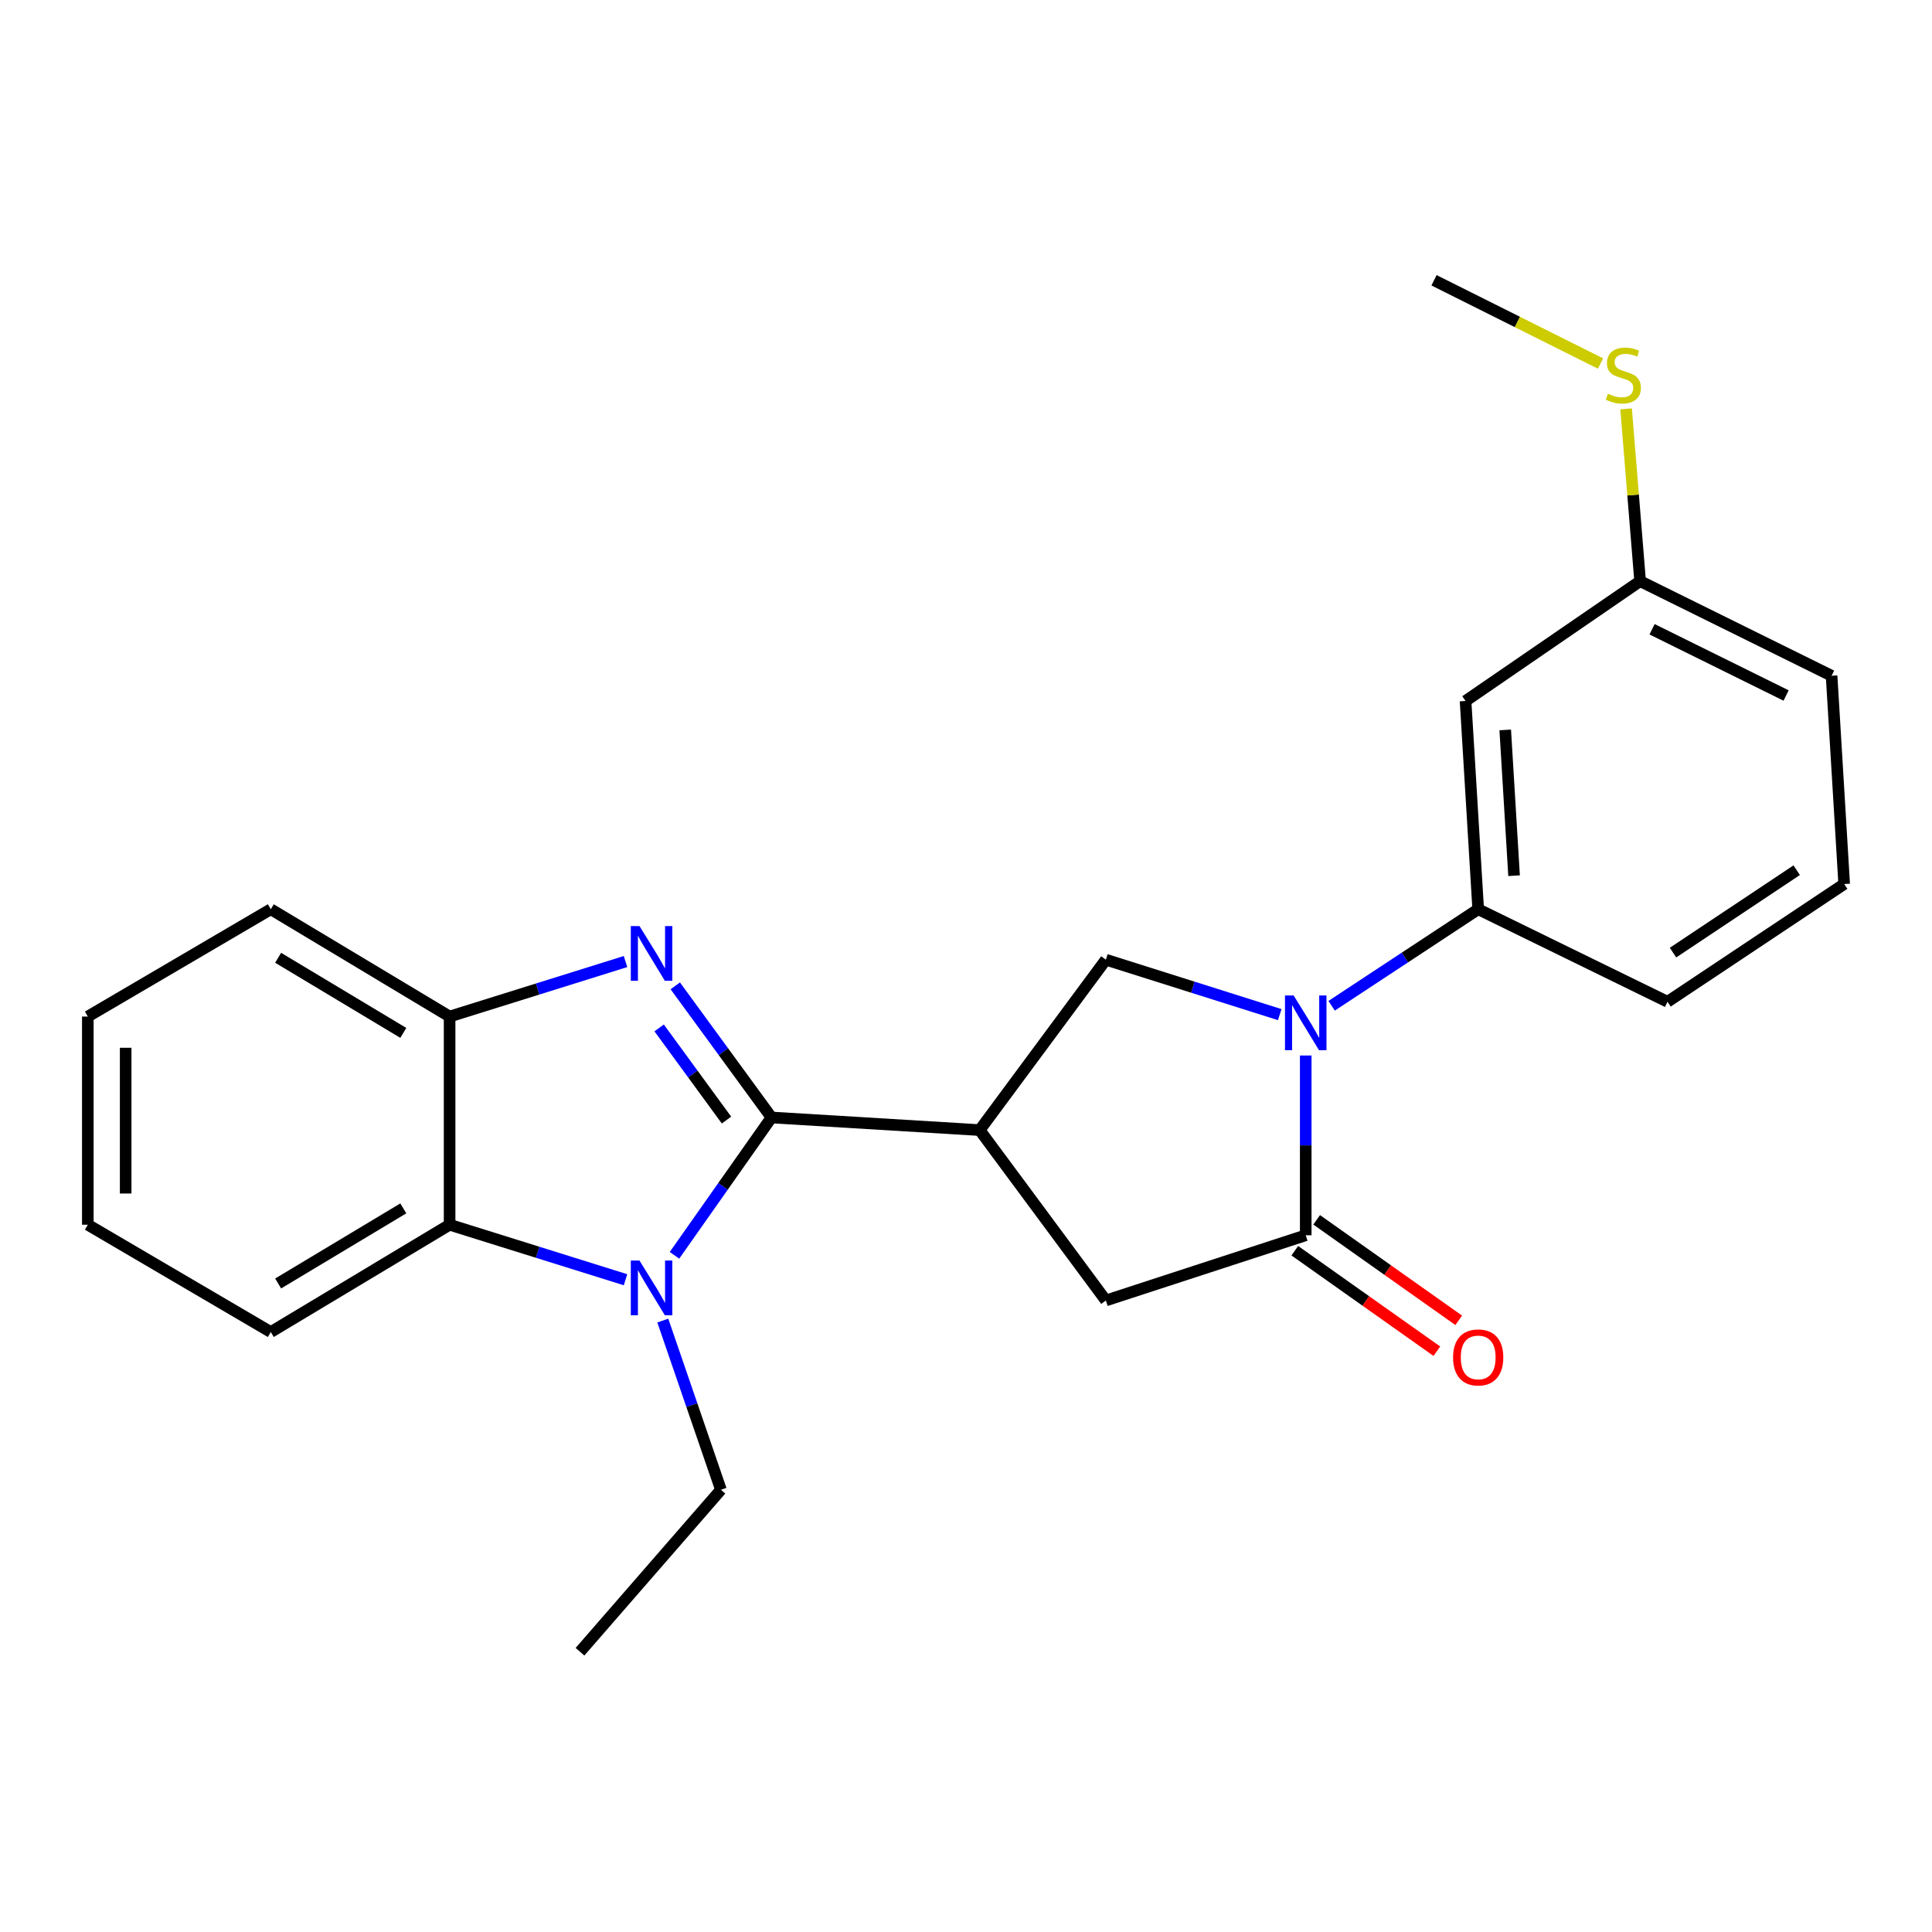 <?xml version='1.0' encoding='iso-8859-1'?>
<svg version='1.1' baseProfile='full'
              xmlns='http://www.w3.org/2000/svg'
                      xmlns:rdkit='http://www.rdkit.org/xml'
                      xmlns:xlink='http://www.w3.org/1999/xlink'
                  xml:space='preserve'
width='1000px' height='1000px' viewBox='0 0 1000 1000'>
<!-- END OF HEADER -->
<rect style='opacity:1.0;fill:#FFFFFF;stroke:none' width='1000' height='1000' x='0' y='0'> </rect>
<path class='bond-0' d='M 399.318,578.404 L 374.419,544.337' style='fill:none;fill-rule:evenodd;stroke:#000000;stroke-width:6px;stroke-linecap:butt;stroke-linejoin:miter;stroke-opacity:1' />
<path class='bond-0' d='M 374.419,544.337 L 349.521,510.271' style='fill:none;fill-rule:evenodd;stroke:#0000FF;stroke-width:6px;stroke-linecap:butt;stroke-linejoin:miter;stroke-opacity:1' />
<path class='bond-0' d='M 376.032,579.744 L 358.603,555.897' style='fill:none;fill-rule:evenodd;stroke:#000000;stroke-width:6px;stroke-linecap:butt;stroke-linejoin:miter;stroke-opacity:1' />
<path class='bond-0' d='M 358.603,555.897 L 341.174,532.05' style='fill:none;fill-rule:evenodd;stroke:#0000FF;stroke-width:6px;stroke-linecap:butt;stroke-linejoin:miter;stroke-opacity:1' />
<path class='bond-1' d='M 399.318,578.404 L 374.215,614.075' style='fill:none;fill-rule:evenodd;stroke:#000000;stroke-width:6px;stroke-linecap:butt;stroke-linejoin:miter;stroke-opacity:1' />
<path class='bond-1' d='M 374.215,614.075 L 349.112,649.747' style='fill:none;fill-rule:evenodd;stroke:#0000FF;stroke-width:6px;stroke-linecap:butt;stroke-linejoin:miter;stroke-opacity:1' />
<path class='bond-2' d='M 399.318,578.404 L 507.074,584.934' style='fill:none;fill-rule:evenodd;stroke:#000000;stroke-width:6px;stroke-linecap:butt;stroke-linejoin:miter;stroke-opacity:1' />
<path class='bond-7' d='M 323.771,497.695 L 278.243,511.929' style='fill:none;fill-rule:evenodd;stroke:#0000FF;stroke-width:6px;stroke-linecap:butt;stroke-linejoin:miter;stroke-opacity:1' />
<path class='bond-7' d='M 278.243,511.929 L 232.714,526.164' style='fill:none;fill-rule:evenodd;stroke:#000000;stroke-width:6px;stroke-linecap:butt;stroke-linejoin:miter;stroke-opacity:1' />
<path class='bond-6' d='M 323.771,662.389 L 278.243,648.155' style='fill:none;fill-rule:evenodd;stroke:#0000FF;stroke-width:6px;stroke-linecap:butt;stroke-linejoin:miter;stroke-opacity:1' />
<path class='bond-6' d='M 278.243,648.155 L 232.714,633.92' style='fill:none;fill-rule:evenodd;stroke:#000000;stroke-width:6px;stroke-linecap:butt;stroke-linejoin:miter;stroke-opacity:1' />
<path class='bond-13' d='M 343.064,683.525 L 358.109,727.31' style='fill:none;fill-rule:evenodd;stroke:#0000FF;stroke-width:6px;stroke-linecap:butt;stroke-linejoin:miter;stroke-opacity:1' />
<path class='bond-13' d='M 358.109,727.31 L 373.154,771.095' style='fill:none;fill-rule:evenodd;stroke:#000000;stroke-width:6px;stroke-linecap:butt;stroke-linejoin:miter;stroke-opacity:1' />
<path class='bond-5' d='M 507.074,584.934 L 572.396,496.735' style='fill:none;fill-rule:evenodd;stroke:#000000;stroke-width:6px;stroke-linecap:butt;stroke-linejoin:miter;stroke-opacity:1' />
<path class='bond-9' d='M 507.074,584.934 L 572.396,673.122' style='fill:none;fill-rule:evenodd;stroke:#000000;stroke-width:6px;stroke-linecap:butt;stroke-linejoin:miter;stroke-opacity:1' />
<path class='bond-3' d='M 662.391,525.168 L 617.394,510.951' style='fill:none;fill-rule:evenodd;stroke:#0000FF;stroke-width:6px;stroke-linecap:butt;stroke-linejoin:miter;stroke-opacity:1' />
<path class='bond-3' d='M 617.394,510.951 L 572.396,496.735' style='fill:none;fill-rule:evenodd;stroke:#000000;stroke-width:6px;stroke-linecap:butt;stroke-linejoin:miter;stroke-opacity:1' />
<path class='bond-8' d='M 689.256,520.583 L 727.182,495.599' style='fill:none;fill-rule:evenodd;stroke:#0000FF;stroke-width:6px;stroke-linecap:butt;stroke-linejoin:miter;stroke-opacity:1' />
<path class='bond-8' d='M 727.182,495.599 L 765.109,470.615' style='fill:none;fill-rule:evenodd;stroke:#000000;stroke-width:6px;stroke-linecap:butt;stroke-linejoin:miter;stroke-opacity:1' />
<path class='bond-25' d='M 675.843,546.327 L 675.843,592.85' style='fill:none;fill-rule:evenodd;stroke:#0000FF;stroke-width:6px;stroke-linecap:butt;stroke-linejoin:miter;stroke-opacity:1' />
<path class='bond-25' d='M 675.843,592.85 L 675.843,639.373' style='fill:none;fill-rule:evenodd;stroke:#000000;stroke-width:6px;stroke-linecap:butt;stroke-linejoin:miter;stroke-opacity:1' />
<path class='bond-4' d='M 675.843,639.373 L 572.396,673.122' style='fill:none;fill-rule:evenodd;stroke:#000000;stroke-width:6px;stroke-linecap:butt;stroke-linejoin:miter;stroke-opacity:1' />
<path class='bond-11' d='M 670.187,647.369 L 706.953,673.377' style='fill:none;fill-rule:evenodd;stroke:#000000;stroke-width:6px;stroke-linecap:butt;stroke-linejoin:miter;stroke-opacity:1' />
<path class='bond-11' d='M 706.953,673.377 L 743.719,699.385' style='fill:none;fill-rule:evenodd;stroke:#FF0000;stroke-width:6px;stroke-linecap:butt;stroke-linejoin:miter;stroke-opacity:1' />
<path class='bond-11' d='M 681.5,631.376 L 718.266,657.384' style='fill:none;fill-rule:evenodd;stroke:#000000;stroke-width:6px;stroke-linecap:butt;stroke-linejoin:miter;stroke-opacity:1' />
<path class='bond-11' d='M 718.266,657.384 L 755.032,683.392' style='fill:none;fill-rule:evenodd;stroke:#FF0000;stroke-width:6px;stroke-linecap:butt;stroke-linejoin:miter;stroke-opacity:1' />
<path class='bond-16' d='M 232.714,633.92 L 140.162,689.458' style='fill:none;fill-rule:evenodd;stroke:#000000;stroke-width:6px;stroke-linecap:butt;stroke-linejoin:miter;stroke-opacity:1' />
<path class='bond-16' d='M 208.752,625.453 L 143.965,664.33' style='fill:none;fill-rule:evenodd;stroke:#000000;stroke-width:6px;stroke-linecap:butt;stroke-linejoin:miter;stroke-opacity:1' />
<path class='bond-24' d='M 232.714,633.92 L 232.714,526.164' style='fill:none;fill-rule:evenodd;stroke:#000000;stroke-width:6px;stroke-linecap:butt;stroke-linejoin:miter;stroke-opacity:1' />
<path class='bond-17' d='M 232.714,526.164 L 140.162,470.615' style='fill:none;fill-rule:evenodd;stroke:#000000;stroke-width:6px;stroke-linecap:butt;stroke-linejoin:miter;stroke-opacity:1' />
<path class='bond-17' d='M 208.75,534.628 L 143.963,495.744' style='fill:none;fill-rule:evenodd;stroke:#000000;stroke-width:6px;stroke-linecap:butt;stroke-linejoin:miter;stroke-opacity:1' />
<path class='bond-10' d='M 765.109,470.615 L 758.568,362.826' style='fill:none;fill-rule:evenodd;stroke:#000000;stroke-width:6px;stroke-linecap:butt;stroke-linejoin:miter;stroke-opacity:1' />
<path class='bond-10' d='M 783.682,453.26 L 779.103,377.807' style='fill:none;fill-rule:evenodd;stroke:#000000;stroke-width:6px;stroke-linecap:butt;stroke-linejoin:miter;stroke-opacity:1' />
<path class='bond-15' d='M 765.109,470.615 L 863.092,518.513' style='fill:none;fill-rule:evenodd;stroke:#000000;stroke-width:6px;stroke-linecap:butt;stroke-linejoin:miter;stroke-opacity:1' />
<path class='bond-12' d='M 758.568,362.826 L 848.922,300.801' style='fill:none;fill-rule:evenodd;stroke:#000000;stroke-width:6px;stroke-linecap:butt;stroke-linejoin:miter;stroke-opacity:1' />
<path class='bond-14' d='M 848.922,300.801 L 845.294,256.213' style='fill:none;fill-rule:evenodd;stroke:#000000;stroke-width:6px;stroke-linecap:butt;stroke-linejoin:miter;stroke-opacity:1' />
<path class='bond-14' d='M 845.294,256.213 L 841.666,211.625' style='fill:none;fill-rule:evenodd;stroke:#CCCC00;stroke-width:6px;stroke-linecap:butt;stroke-linejoin:miter;stroke-opacity:1' />
<path class='bond-27' d='M 848.922,300.801 L 948.026,349.776' style='fill:none;fill-rule:evenodd;stroke:#000000;stroke-width:6px;stroke-linecap:butt;stroke-linejoin:miter;stroke-opacity:1' />
<path class='bond-27' d='M 855.109,325.71 L 924.482,359.993' style='fill:none;fill-rule:evenodd;stroke:#000000;stroke-width:6px;stroke-linecap:butt;stroke-linejoin:miter;stroke-opacity:1' />
<path class='bond-21' d='M 373.154,771.095 L 300.202,854.93' style='fill:none;fill-rule:evenodd;stroke:#000000;stroke-width:6px;stroke-linecap:butt;stroke-linejoin:miter;stroke-opacity:1' />
<path class='bond-20' d='M 828.418,188.157 L 785.336,166.614' style='fill:none;fill-rule:evenodd;stroke:#CCCC00;stroke-width:6px;stroke-linecap:butt;stroke-linejoin:miter;stroke-opacity:1' />
<path class='bond-20' d='M 785.336,166.614 L 742.254,145.07' style='fill:none;fill-rule:evenodd;stroke:#000000;stroke-width:6px;stroke-linecap:butt;stroke-linejoin:miter;stroke-opacity:1' />
<path class='bond-18' d='M 863.092,518.513 L 954.545,457.576' style='fill:none;fill-rule:evenodd;stroke:#000000;stroke-width:6px;stroke-linecap:butt;stroke-linejoin:miter;stroke-opacity:1' />
<path class='bond-18' d='M 865.948,493.07 L 929.965,450.414' style='fill:none;fill-rule:evenodd;stroke:#000000;stroke-width:6px;stroke-linecap:butt;stroke-linejoin:miter;stroke-opacity:1' />
<path class='bond-22' d='M 140.162,689.458 L 45.455,633.92' style='fill:none;fill-rule:evenodd;stroke:#000000;stroke-width:6px;stroke-linecap:butt;stroke-linejoin:miter;stroke-opacity:1' />
<path class='bond-23' d='M 140.162,470.615 L 45.455,526.164' style='fill:none;fill-rule:evenodd;stroke:#000000;stroke-width:6px;stroke-linecap:butt;stroke-linejoin:miter;stroke-opacity:1' />
<path class='bond-19' d='M 954.545,457.576 L 948.026,349.776' style='fill:none;fill-rule:evenodd;stroke:#000000;stroke-width:6px;stroke-linecap:butt;stroke-linejoin:miter;stroke-opacity:1' />
<path class='bond-26' d='M 45.455,633.92 L 45.455,526.164' style='fill:none;fill-rule:evenodd;stroke:#000000;stroke-width:6px;stroke-linecap:butt;stroke-linejoin:miter;stroke-opacity:1' />
<path class='bond-26' d='M 65.045,617.757 L 65.045,542.327' style='fill:none;fill-rule:evenodd;stroke:#000000;stroke-width:6px;stroke-linecap:butt;stroke-linejoin:miter;stroke-opacity:1' />
<path  class='atom-1' d='M 330.99 479.321
L 340.27 494.321
Q 341.19 495.801, 342.67 498.481
Q 344.15 501.161, 344.23 501.321
L 344.23 479.321
L 347.99 479.321
L 347.99 507.641
L 344.11 507.641
L 334.15 491.241
Q 332.99 489.321, 331.75 487.121
Q 330.55 484.921, 330.19 484.241
L 330.19 507.641
L 326.51 507.641
L 326.51 479.321
L 330.99 479.321
' fill='#0000FF'/>
<path  class='atom-2' d='M 330.99 652.443
L 340.27 667.443
Q 341.19 668.923, 342.67 671.603
Q 344.15 674.283, 344.23 674.443
L 344.23 652.443
L 347.99 652.443
L 347.99 680.763
L 344.11 680.763
L 334.15 664.363
Q 332.99 662.443, 331.75 660.243
Q 330.55 658.043, 330.19 657.363
L 330.19 680.763
L 326.51 680.763
L 326.51 652.443
L 330.99 652.443
' fill='#0000FF'/>
<path  class='atom-4' d='M 669.583 515.258
L 678.863 530.258
Q 679.783 531.738, 681.263 534.418
Q 682.743 537.098, 682.823 537.258
L 682.823 515.258
L 686.583 515.258
L 686.583 543.578
L 682.703 543.578
L 672.743 527.178
Q 671.583 525.258, 670.343 523.058
Q 669.143 520.858, 668.783 520.178
L 668.783 543.578
L 665.103 543.578
L 665.103 515.258
L 669.583 515.258
' fill='#0000FF'/>
<path  class='atom-12' d='M 752.109 702.598
Q 752.109 695.798, 755.469 691.998
Q 758.829 688.198, 765.109 688.198
Q 771.389 688.198, 774.749 691.998
Q 778.109 695.798, 778.109 702.598
Q 778.109 709.478, 774.709 713.398
Q 771.309 717.278, 765.109 717.278
Q 758.869 717.278, 755.469 713.398
Q 752.109 709.518, 752.109 702.598
M 765.109 714.078
Q 769.429 714.078, 771.749 711.198
Q 774.109 708.278, 774.109 702.598
Q 774.109 697.038, 771.749 694.238
Q 769.429 691.398, 765.109 691.398
Q 760.789 691.398, 758.429 694.198
Q 756.109 696.998, 756.109 702.598
Q 756.109 708.318, 758.429 711.198
Q 760.789 714.078, 765.109 714.078
' fill='#FF0000'/>
<path  class='atom-15' d='M 832.237 203.787
Q 832.557 203.907, 833.877 204.467
Q 835.197 205.027, 836.637 205.387
Q 838.117 205.707, 839.557 205.707
Q 842.237 205.707, 843.797 204.427
Q 845.357 203.107, 845.357 200.827
Q 845.357 199.267, 844.557 198.307
Q 843.797 197.347, 842.597 196.827
Q 841.397 196.307, 839.397 195.707
Q 836.877 194.947, 835.357 194.227
Q 833.877 193.507, 832.797 191.987
Q 831.757 190.467, 831.757 187.907
Q 831.757 184.347, 834.157 182.147
Q 836.597 179.947, 841.397 179.947
Q 844.677 179.947, 848.397 181.507
L 847.477 184.587
Q 844.077 183.187, 841.517 183.187
Q 838.757 183.187, 837.237 184.347
Q 835.717 185.467, 835.757 187.427
Q 835.757 188.947, 836.517 189.867
Q 837.317 190.787, 838.437 191.307
Q 839.597 191.827, 841.517 192.427
Q 844.077 193.227, 845.597 194.027
Q 847.117 194.827, 848.197 196.467
Q 849.317 198.067, 849.317 200.827
Q 849.317 204.747, 846.677 206.867
Q 844.077 208.947, 839.717 208.947
Q 837.197 208.947, 835.277 208.387
Q 833.397 207.867, 831.157 206.947
L 832.237 203.787
' fill='#CCCC00'/>
</svg>
